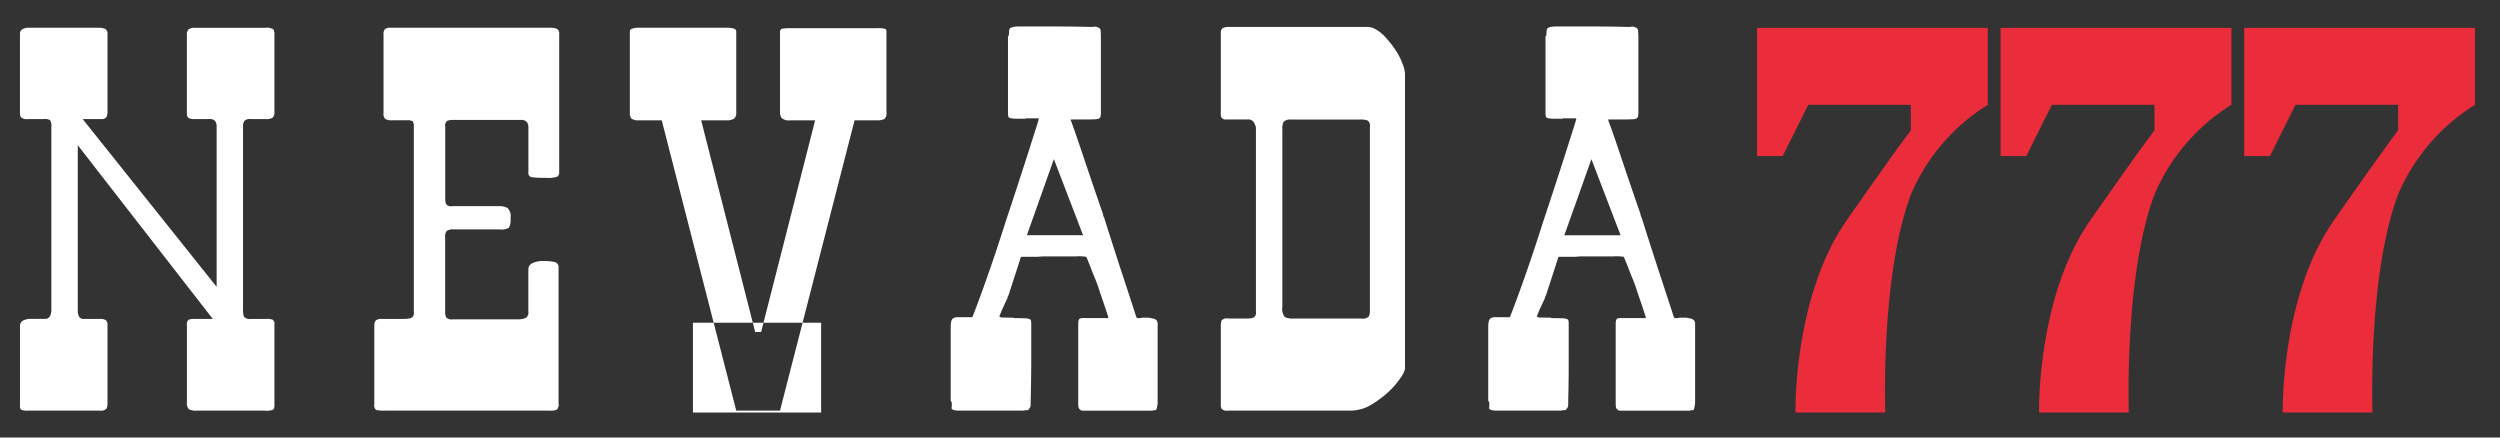 <svg xmlns="http://www.w3.org/2000/svg" width="200" height="35" viewBox="0 0 200 35">
  <rect x="0" y="0" width="200" height="35" fill="#333333" stroke="none"/>
  <defs>
    <style>
      .cls-1 {
        fill: #fff;
      }

      .cls-1, .cls-2 {
        fill-rule: evenodd;
      }

      .cls-2 {
        fill: #eb2c3b;
      }
    </style>
  </defs>
  <path class="cls-1" d="M8.6,32.276V25.987a0.449,0.449,0,0,0-.13-0.372A0.807,0.807,0,0,0,8,25.514H6.742a0.449,0.449,0,0,1-.411-0.169,0.952,0.952,0,0,1-.108-0.507V11.619l10.8,13.895H15.558a1.146,1.146,0,0,0-.475.068,0.491,0.491,0,0,0-.13.439v6.187a0.659,0.659,0,0,0,.151.524,1.223,1.223,0,0,0,.67.118h5.445a1.311,1.311,0,0,0,.648-0.084,0.584,0.584,0,0,0,.086-0.389v-6.39a0.442,0.442,0,0,0-.13-0.406,1.148,1.148,0,0,0-.475-0.068h-1.3a0.556,0.556,0,0,1-.519-0.169,1.358,1.358,0,0,1-.086-0.575V10.1a0.718,0.718,0,0,1,.108-0.423,0.6,0.6,0,0,1,.5-0.152h1.253A0.8,0.8,0,0,0,21.824,9.4a0.613,0.613,0,0,0,.13-0.456V2.8a0.839,0.839,0,0,0-.086-0.456,1.093,1.093,0,0,0-.691-0.118H15.644a0.9,0.9,0,0,0-.562.118,0.614,0.614,0,0,0-.13.456V9.05a0.444,0.444,0,0,0,.13.389,1.06,1.06,0,0,0,.519.085h1.167a0.541,0.541,0,0,1,.432.152,0.689,0.689,0,0,1,.13.456V22.945L6.612,9.523H8.081a0.469,0.469,0,0,0,.432-0.152A0.863,0.863,0,0,0,8.6,8.948V2.762a0.446,0.446,0,0,0-.194-0.456,1.4,1.4,0,0,0-.54-0.085H2.291a0.945,0.945,0,0,0-.5.118,0.42,0.42,0,0,0-.194.389V9.05a0.612,0.612,0,0,0,.086.338,0.8,0.8,0,0,0,.605.135H3.544A0.816,0.816,0,0,1,4,9.608a0.837,0.837,0,0,1,.108.558V24.8a1.1,1.1,0,0,1-.108.49,0.454,0.454,0,0,1-.454.22H2.334a1.4,1.4,0,0,0-.519.152,0.473,0.473,0,0,0-.216.456v6.288a0.506,0.506,0,0,0,.086.372,1.425,1.425,0,0,0,.605.068H7.952A0.662,0.662,0,0,0,8.514,32.7,0.95,0.95,0,0,0,8.6,32.242v0.034ZM30.683,2.8V9.05a0.55,0.55,0,0,0,.151.473,0.921,0.921,0,0,0,.5.1h1.253a0.7,0.7,0,0,1,.432.085,0.738,0.738,0,0,1,.087.456V24.973a0.421,0.421,0,0,1-.238.473,2.151,2.151,0,0,1-.583.068H30.553a0.645,0.645,0,0,0-.5.135,0.707,0.707,0,0,0-.108.439v6.221a0.494,0.494,0,0,0,.151.49,3.245,3.245,0,0,0,.756.051H43.95a1.33,1.33,0,0,0,.605-0.084,0.6,0.6,0,0,0,.13-0.49V21.423a0.416,0.416,0,0,0-.3-0.456,3.64,3.64,0,0,0-.907-0.084,1.936,1.936,0,0,0-.886.169,0.543,0.543,0,0,0-.324.507v3.381a0.49,0.49,0,0,1-.238.507,1.763,1.763,0,0,1-.67.1H36.214A0.592,0.592,0,0,1,35.7,25.4a1.034,1.034,0,0,1-.087-0.49v-5.95a0.673,0.673,0,0,1,.13-0.49,1,1,0,0,1,.605-0.118h3.63a1.193,1.193,0,0,0,.735-0.135,1.366,1.366,0,0,0,.13-0.778,0.882,0.882,0,0,0-.259-0.811,1.3,1.3,0,0,0-.6-0.135h-3.8a0.5,0.5,0,0,1-.5-0.169,1.131,1.131,0,0,1-.065-0.406V10.1a0.425,0.425,0,0,1,.173-0.439,1.345,1.345,0,0,1,.475-0.068h5.4a0.569,0.569,0,0,1,.475.169,0.649,0.649,0,0,1,.13.406v3.617a0.336,0.336,0,0,0,.259.389,7.544,7.544,0,0,0,1.124.051,2.322,2.322,0,0,0,.951-0.1,0.5,0.5,0,0,0,.13-0.406V2.694a0.377,0.377,0,0,0-.194-0.389,1.262,1.262,0,0,0-.5-0.085H31.288a0.708,0.708,0,0,0-.5.118,0.631,0.631,0,0,0-.108.423V2.8ZM58.9,32.85h3.5L68.366,9.625h1.729a1.419,1.419,0,0,0,.648-0.1,0.6,0.6,0,0,0,.173-0.538V2.525a0.218,0.218,0,0,0-.108-0.22,2.641,2.641,0,0,0-.713-0.051H63.223a4.287,4.287,0,0,0-.583.034,0.247,0.247,0,0,0-.238.27V8.985a0.772,0.772,0,0,0,.13.454,0.863,0.863,0,0,0,.691.185h1.988L60.889,26.562H60.414L56.093,9.625h1.988a1.114,1.114,0,0,0,.648-0.135A0.565,0.565,0,0,0,58.9,9.019V2.525a0.245,0.245,0,0,0-.194-0.237,2.092,2.092,0,0,0-.627-0.068H50.907a2.281,2.281,0,0,0-.367.085,0.209,0.209,0,0,0-.151.22V9.019a0.6,0.6,0,0,0,.151.488,1.01,1.01,0,0,0,.583.118h1.815ZM80.638,2.931V9.059a1.114,1.114,0,0,0,.022.237,0.171,0.171,0,0,0,.108.135,0.985,0.985,0,0,0,.259.051c0.115,0.012.244,0.017,0.389,0.017h0.562a0.14,0.14,0,0,0,.086-0.034h0.929c0.072,0,.108.023,0.108,0.068q-0.043.17-.843,2.674t-1.793,5.485c-0.029.09-.058,0.181-0.086,0.271l-0.087.271q-0.735,2.3-1.448,4.3t-1.059,2.844H76.619a0.625,0.625,0,0,0-.389.1,0.421,0.421,0,0,0-.13.237,1.494,1.494,0,0,0-.043.372v5.984a0.042,0.042,0,0,1,.043.051,0.1,0.1,0,0,0,.043.084V32.58a0.064,0.064,0,0,0-.022.084,0.2,0.2,0,0,0,.065.084,0.761,0.761,0,0,0,.259.084,2.291,2.291,0,0,0,.3.017h5.078a0.528,0.528,0,0,0,.194-0.034h0.151a0.169,0.169,0,0,0,.108-0.034l0.087-.135a0.206,0.206,0,0,0,.065-0.1,0.569,0.569,0,0,0,.022-0.169q0-.1.022-1.082T82.5,29.132V25.886a0.9,0.9,0,0,0-.022-0.237,0.211,0.211,0,0,0-.065-0.1,0.989,0.989,0,0,0-.454-0.084q-0.368-.017-0.756-0.017H81.135a0.125,0.125,0,0,1-.065-0.034q-0.432,0-.778-0.017a0.4,0.4,0,0,1-.346-0.085q0.216-.54.367-0.862t0.281-.592a0.294,0.294,0,0,1,.022-0.118,0.8,0.8,0,0,1,.065-0.118q0.13-.406.346-1.065t0.648-2.012h1.34a5.717,5.717,0,0,1,.627-0.034h2.442a3.8,3.8,0,0,1,.821.034q0.216,0.507.389,0.963t0.346,0.862c0.028,0.068.057,0.141,0.086,0.22s0.057,0.152.086,0.22q0.172,0.541.389,1.166t0.475,1.437a0.4,0.4,0,0,1-.259.034H86.8a1.213,1.213,0,0,0-.411.034,0.292,0.292,0,0,0-.108.186,1.374,1.374,0,0,0-.022.254v6.39a1.365,1.365,0,0,0,.022.254,0.29,0.29,0,0,0,.108.186,0.272,0.272,0,0,0,.216.1h5.531a0.469,0.469,0,0,0,.173-0.034h0.108c0.043,0,.065-0.011.065-0.034a0.257,0.257,0,0,0,.065-0.152q0.021-.118.065-0.321V25.852a1.039,1.039,0,0,0-.065-0.2,0.312,0.312,0,0,0-.065-0.068,0.6,0.6,0,0,0-.238-0.1q-0.152-.033-0.324-0.068H91.356a0.424,0.424,0,0,1-.151.034H91.01a0.035,0.035,0,0,1-.043-0.034H90.923q-0.259-.811-1.016-3.11t-1.577-4.9a0.553,0.553,0,0,1-.065-0.135,0.425,0.425,0,0,1-.022-0.135q-0.821-2.366-1.534-4.5T85.651,9.591c0-.022.028-0.034,0.086-0.034h1.3c0.2,0,.389-0.005.562-0.017a0.794,0.794,0,0,0,.3-0.051,0.268,0.268,0,0,0,.151-0.2,1.731,1.731,0,0,0,.022-0.27V3.1q0-.372-0.022-0.609a0.265,0.265,0,0,0-.151-0.27,0.805,0.805,0,0,0-.238-0.085,0.593,0.593,0,0,0-.238.017H87.25l-0.864-.017q-0.821-.017-1.815-0.017H81.5c-0.115,0-.231.006-0.346,0.017a0.846,0.846,0,0,0-.346.118,0.229,0.229,0,0,0-.065.135,0.939,0.939,0,0,0-.022.2V2.626a0.758,0.758,0,0,1-.022.186,0.088,0.088,0,0,1-.065.085V2.931Zm3.673,9.8,2.334,6.085H82.151ZM97.665,2.66V9.082a0.5,0.5,0,0,0,.108.39,0.438,0.438,0,0,0,.281.085h1.772a0.513,0.513,0,0,1,.432.169,0.959,0.959,0,0,1,.173.338,0.258,0.258,0,0,1,.043.135v14.74a0.443,0.443,0,0,1-.2.473,1.526,1.526,0,0,1-.5.068H98.27a0.589,0.589,0,0,0-.54.152,1.109,1.109,0,0,0-.065.423v6.322a0.6,0.6,0,0,0,.086.355,0.7,0.7,0,0,0,.519.118h9.766a3.269,3.269,0,0,0,1.751-.524,8.475,8.475,0,0,0,1.491-1.166,6.8,6.8,0,0,0,.821-1.014,1.632,1.632,0,0,0,.3-0.642V5.906a2.389,2.389,0,0,0-.173-0.751,5.955,5.955,0,0,0-.475-0.989,8.238,8.238,0,0,0-.908-1.176,2.908,2.908,0,0,0-1.037-.768c-0.086-.022-0.166-0.039-0.237-0.051a1.244,1.244,0,0,0-.195-0.017H98.356a1.031,1.031,0,0,0-.54.1,0.415,0.415,0,0,0-.151.372V2.66Zm5.575,6.9h5.618a1.753,1.753,0,0,1,.518.068,0.465,0.465,0,0,1,.216.507v14.74a0.974,0.974,0,0,1-.086.439,0.687,0.687,0,0,1-.605.169h-5.4a1.5,1.5,0,0,1-.713-0.118,1.05,1.05,0,0,1-.2-0.827V10.265a0.938,0.938,0,0,1,.108-0.522,0.741,0.741,0,0,1,.541-0.186h0Zm20.4-6.626V9.059a1.11,1.11,0,0,0,.021.237,0.171,0.171,0,0,0,.108.135,0.992,0.992,0,0,0,.26.051,3.89,3.89,0,0,0,.389.017h0.561a0.141,0.141,0,0,0,.087-0.034h0.929c0.071,0,.108.023,0.108,0.068q-0.043.17-.843,2.674t-1.793,5.485l-0.087.271c-0.029.09-.058,0.181-0.086,0.271q-0.735,2.3-1.448,4.3t-1.059,2.844h-1.166a0.624,0.624,0,0,0-.389.1,0.42,0.42,0,0,0-.13.237,1.494,1.494,0,0,0-.043.372v5.984a0.042,0.042,0,0,1,.043.051,0.1,0.1,0,0,0,.043.084V32.58a0.064,0.064,0,0,0-.021.084,0.2,0.2,0,0,0,.065.084,0.753,0.753,0,0,0,.259.084,2.284,2.284,0,0,0,.3.017h5.078a0.533,0.533,0,0,0,.195-0.034h0.151a0.17,0.17,0,0,0,.108-0.034l0.086-.135a0.2,0.2,0,0,0,.065-0.1,0.575,0.575,0,0,0,.022-0.169c0-.068.006-0.428,0.021-1.082s0.022-1.375.022-2.164V25.886a0.9,0.9,0,0,0-.022-0.237,0.207,0.207,0,0,0-.065-0.1,0.986,0.986,0,0,0-.453-0.084q-0.368-.017-0.757-0.017h-0.064a0.123,0.123,0,0,1-.065-0.034c-0.288,0-.548-0.005-0.778-0.017a0.405,0.405,0,0,1-.346-0.085q0.216-.54.368-0.862c0.1-.214.194-0.411,0.28-0.592a0.29,0.29,0,0,1,.022-0.118,0.8,0.8,0,0,1,.065-0.118q0.129-.406.346-1.065t0.648-2.012h1.34a5.7,5.7,0,0,1,.626-0.034h2.442a3.8,3.8,0,0,1,.821.034q0.216,0.507.389,0.963t0.346,0.862c0.028,0.068.057,0.141,0.086,0.22s0.057,0.152.086,0.22q0.173,0.541.389,1.166t0.476,1.437a0.406,0.406,0,0,1-.26.034h-1.62a1.219,1.219,0,0,0-.411.034,0.291,0.291,0,0,0-.108.186,1.367,1.367,0,0,0-.021.254v6.39a1.358,1.358,0,0,0,.021.254,0.289,0.289,0,0,0,.108.186,0.273,0.273,0,0,0,.216.1h5.532a0.471,0.471,0,0,0,.173-0.034h0.108c0.043,0,.065-0.011.065-0.034a0.255,0.255,0,0,0,.064-0.152c0.015-.079.036-0.186,0.065-0.321V25.852a0.972,0.972,0,0,0-.065-0.2,0.294,0.294,0,0,0-.064-0.068,0.6,0.6,0,0,0-.238-0.1q-0.151-.033-0.324-0.068h-0.562a0.423,0.423,0,0,1-.151.034h-0.195a0.034,0.034,0,0,1-.043-0.034h-0.043q-0.26-.811-1.016-3.11t-1.577-4.9a0.547,0.547,0,0,1-.065-0.135,0.422,0.422,0,0,1-.021-0.135q-0.822-2.366-1.535-4.5T128.65,9.591c0-.022.028-0.034,0.086-0.034h1.3c0.2,0,.389-0.005.562-0.017a0.8,0.8,0,0,0,.3-0.051,0.269,0.269,0,0,0,.151-0.2,1.756,1.756,0,0,0,.022-0.27V3.1c0-.248-0.008-0.451-0.022-0.609a0.266,0.266,0,0,0-.151-0.27,0.808,0.808,0,0,0-.238-0.085,0.6,0.6,0,0,0-.238.017h-0.172l-0.865-.017q-0.821-.017-1.815-0.017H124.5c-0.115,0-.231.006-0.346,0.017a0.841,0.841,0,0,0-.345.118,0.228,0.228,0,0,0-.065.135,0.933,0.933,0,0,0-.022.2V2.626a0.769,0.769,0,0,1-.021.186,0.088,0.088,0,0,1-.065.085V2.931Zm3.673,9.8,2.334,6.085h-4.5ZM55.434,25.82H65.691V33H55.434V25.82Z"/>
  <path id="Shape_1_copy_2" data-name="Shape 1 copy 2" class="cls-2" d="M140.563,12.487V2.23h18.462V8.384a15.667,15.667,0,0,0-6.154,7.18C150.429,22.09,150.82,33,150.82,33h-7.18s-0.2-9.233,4.1-15.385,5.128-7.18,5.128-7.18V8.384h-8.205l-2.051,4.1h-2.052m19.488,0V2.23h18.462V8.384a15.667,15.667,0,0,0-6.154,7.18C169.917,22.09,170.307,33,170.307,33h-7.179s-0.2-9.233,4.1-15.385,5.129-7.18,5.129-7.18V8.384h-8.206l-2.051,4.1h-2.051m19.487,0V2.23H198V8.384a15.667,15.667,0,0,0-6.154,7.18C189.4,22.09,189.8,33,189.8,33h-7.18s-0.2-9.233,4.1-15.385,5.128-7.18,5.128-7.18V8.384h-8.205l-2.051,4.1h-2.052"/>
</svg>
